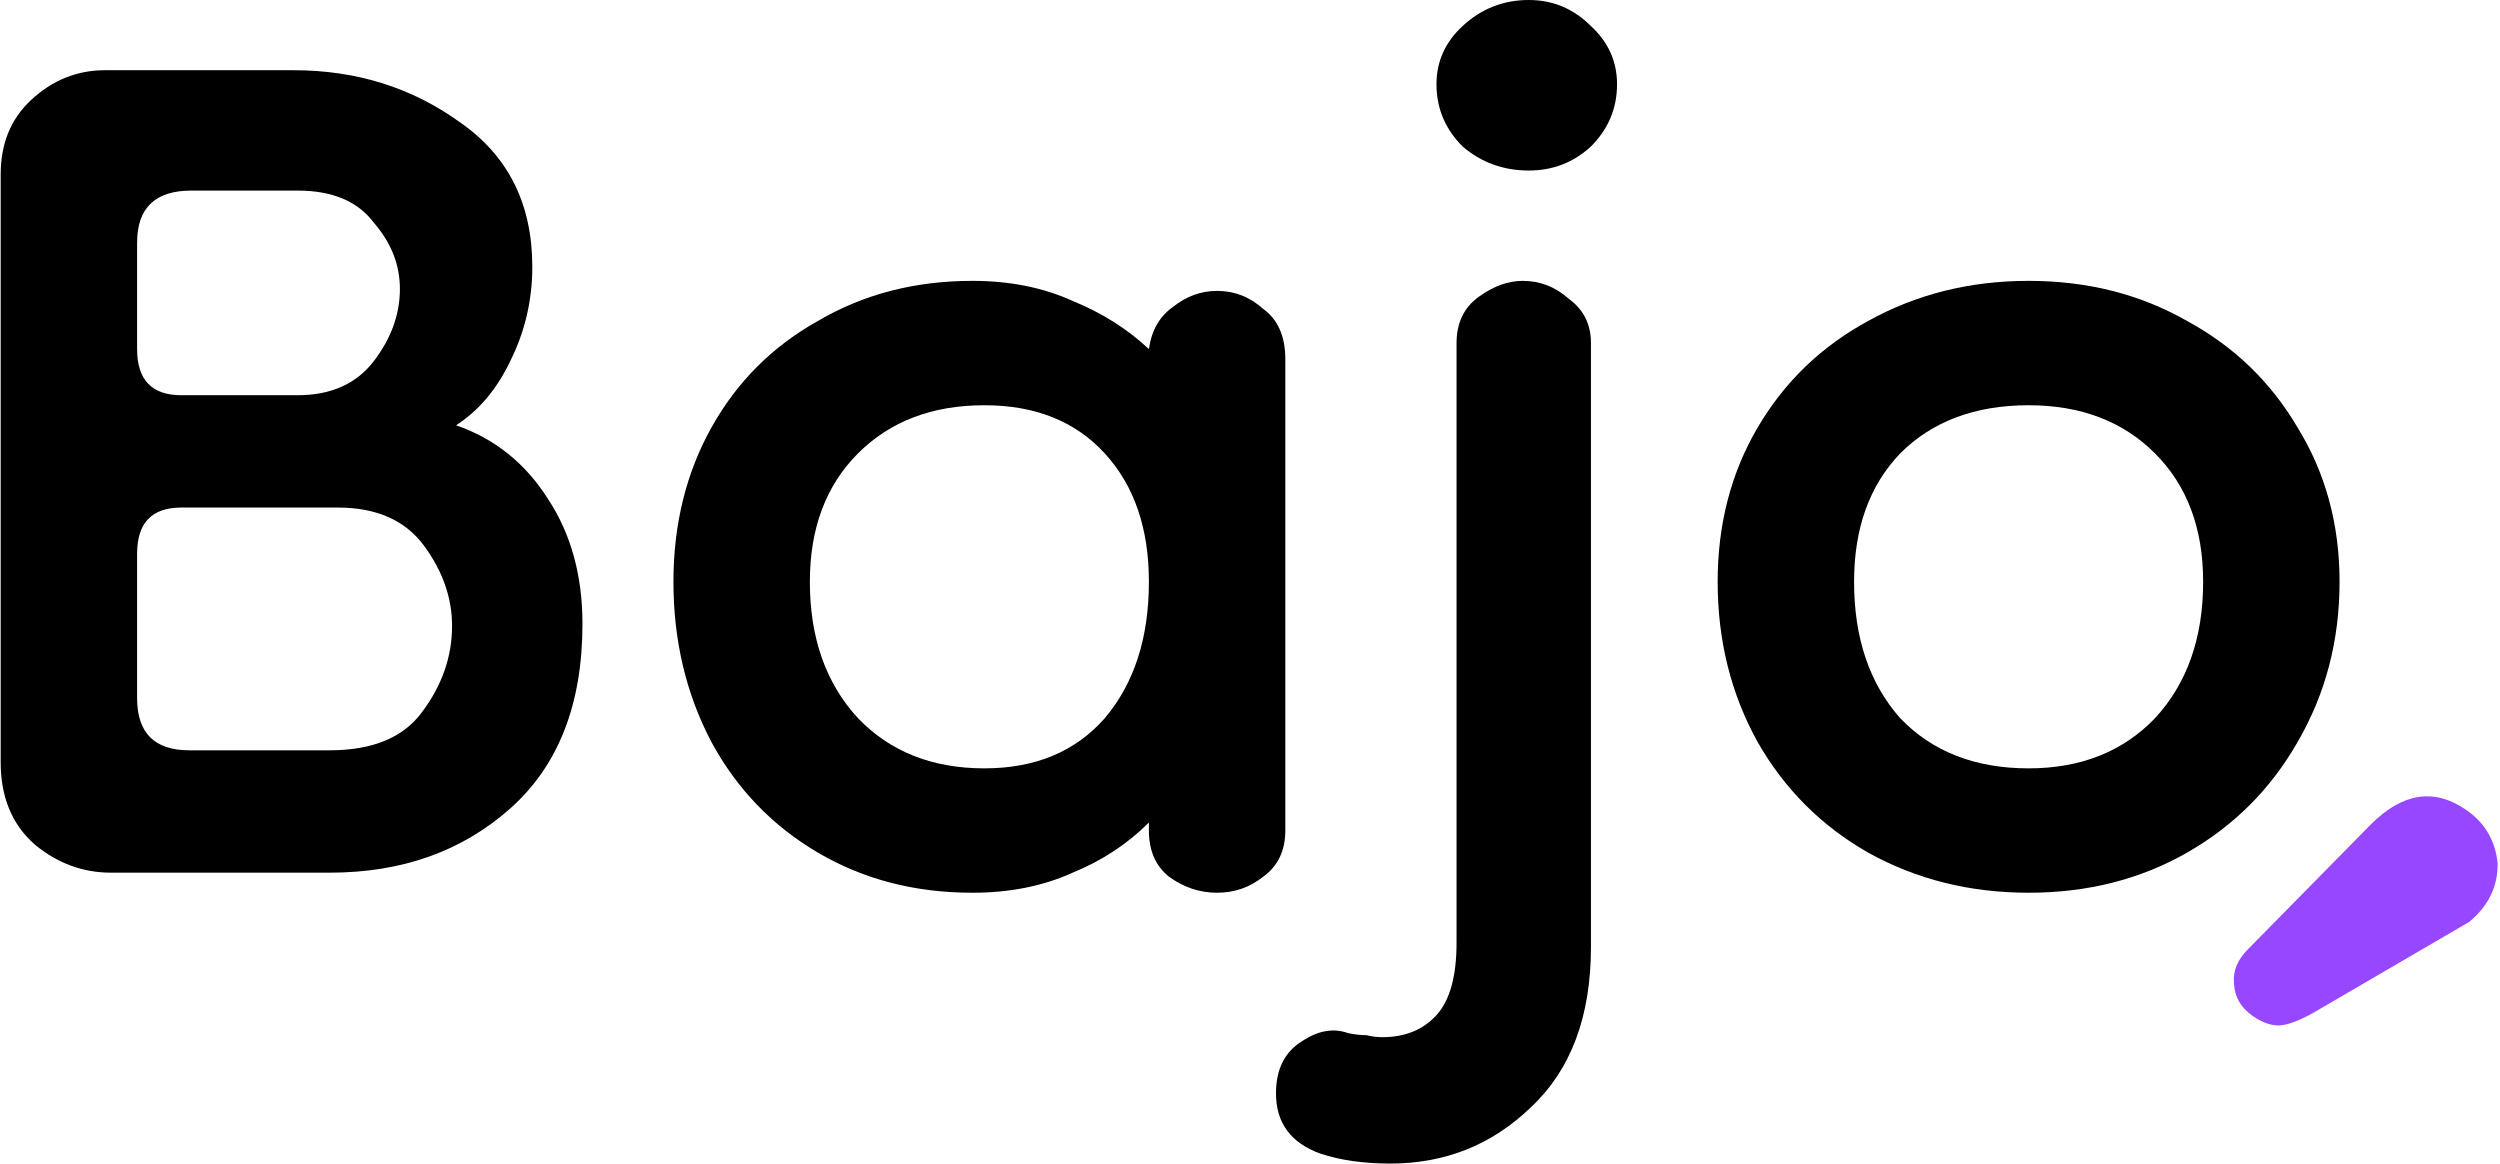 <svg width="752" height="350" viewBox="0 0 752 350" fill="none" xmlns="http://www.w3.org/2000/svg">
<path d="M33.394 262.5C24.946 262.5 17.302 259.684 10.463 254.052C3.624 248.017 0.205 239.77 0.205 229.31V52.5C0.205 43.247 3.222 35.805 9.256 30.172C15.693 24.138 23.136 21.121 31.584 21.121H88.308C107.216 21.121 123.911 26.351 138.394 36.81C152.877 46.868 160.118 61.351 160.118 80.259C160.118 90.316 157.906 99.77 153.48 108.621C149.457 117.069 144.026 123.506 137.187 127.931C148.854 131.954 158.107 139.397 164.946 150.259C171.785 160.718 175.205 173.19 175.205 187.672C175.205 211.81 167.963 230.316 153.48 243.19C138.998 256.063 120.894 262.5 99.17 262.5H33.394ZM56.929 225.69H99.17C112.044 225.69 121.297 221.868 126.929 214.224C132.963 206.178 135.98 197.529 135.98 188.276C135.98 179.828 133.164 171.782 127.532 164.138C121.9 156.494 113.251 152.672 101.584 152.672H54.515C45.664 152.672 41.239 157.299 41.239 166.552V210C41.239 220.46 46.469 225.69 56.929 225.69ZM54.515 118.879H89.515C99.572 118.879 107.216 115.46 112.446 108.621C117.676 101.782 120.291 94.54 120.291 86.897C120.291 79.655 117.676 73.017 112.446 66.983C107.618 60.546 99.975 57.328 89.515 57.328H57.532C46.67 57.328 41.239 62.557 41.239 73.017V105C41.239 114.253 45.664 118.879 54.515 118.879Z" fill="black"/>
<path d="M292.486 268.535C275.187 268.535 259.698 264.511 246.02 256.466C232.342 248.42 221.681 237.356 214.037 223.276C206.394 208.793 202.572 192.701 202.572 175C202.572 157.701 206.394 142.213 214.037 128.534C221.681 114.856 232.342 104.195 246.02 96.552C259.698 88.506 275.187 84.483 292.486 84.483C303.75 84.483 313.808 86.494 322.658 90.517C331.509 94.138 339.152 98.966 345.589 105C346.394 99.368 348.808 95.144 352.831 92.328C356.854 89.109 361.279 87.5 366.106 87.5C371.336 87.5 375.963 89.31 379.986 92.931C384.411 96.149 386.624 101.178 386.624 108.017V249.828C386.624 255.862 384.411 260.489 379.986 263.707C375.963 266.925 371.336 268.535 366.106 268.535C360.877 268.535 356.049 266.925 351.624 263.707C347.601 260.489 345.589 255.862 345.589 249.828V247.414C339.152 253.851 331.509 258.879 322.658 262.5C313.808 266.523 303.75 268.535 292.486 268.535ZM296.106 231.121C311.394 231.121 323.463 226.092 332.313 216.034C341.164 205.575 345.589 191.897 345.589 175C345.589 158.908 341.164 146.034 332.313 136.379C323.463 126.724 311.394 121.897 296.106 121.897C280.417 121.897 267.744 126.724 258.089 136.379C248.434 146.034 243.606 158.908 243.606 175C243.606 191.897 248.434 205.575 258.089 216.034C267.744 226.092 280.417 231.121 296.106 231.121Z" fill="black"/>
<path d="M418.215 350C410.169 350 403.129 348.994 397.094 346.983C388.244 343.764 383.819 337.73 383.819 328.879C383.819 321.638 386.433 316.408 391.663 313.19C396.491 309.971 401.117 309.167 405.543 310.776C407.554 311.178 409.364 311.379 410.974 311.379C412.583 311.782 414.192 311.983 415.801 311.983C422.64 311.983 428.071 309.77 432.094 305.345C436.117 300.92 438.129 293.678 438.129 283.621V103.19C438.129 97.155 440.342 92.529 444.767 89.31C449.192 86.092 453.617 84.483 458.043 84.483C463.273 84.483 467.899 86.293 471.922 89.914C476.347 93.132 478.56 97.558 478.56 103.19V284.828C478.56 305.747 472.525 321.839 460.456 333.103C448.79 344.368 434.709 350 418.215 350ZM459.853 51.293C452.209 51.293 445.571 48.879 439.939 44.052C434.709 38.822 432.094 32.586 432.094 25.345C432.094 18.506 434.709 12.672 439.939 7.845C445.571 2.615 452.209 0 459.853 0C467.094 0 473.33 2.615 478.56 7.845C483.79 12.672 486.405 18.506 486.405 25.345C486.405 32.586 483.79 38.822 478.56 44.052C473.33 48.879 467.094 51.293 459.853 51.293Z" fill="black"/>
<path d="M610.206 268.535C592.505 268.535 576.413 264.511 561.93 256.466C547.85 248.42 536.786 237.356 528.74 223.276C520.694 208.793 516.671 192.701 516.671 175C516.671 157.701 520.694 142.213 528.74 128.534C536.786 114.856 547.85 104.195 561.93 96.552C576.413 88.506 592.505 84.483 610.206 84.483C627.907 84.483 643.798 88.506 657.878 96.552C671.959 104.195 683.022 114.856 691.068 128.534C699.516 142.213 703.74 157.701 703.74 175C703.74 192.701 699.516 208.793 691.068 223.276C683.022 237.356 671.959 248.42 657.878 256.466C643.798 264.511 627.907 268.535 610.206 268.535ZM610.206 231.121C625.896 231.121 638.568 226.092 648.223 216.034C657.878 205.575 662.706 191.897 662.706 175C662.706 158.908 657.878 146.034 648.223 136.379C638.568 126.724 625.896 121.897 610.206 121.897C594.114 121.897 581.24 126.724 571.585 136.379C562.332 146.034 557.706 158.908 557.706 175C557.706 191.897 562.332 205.575 571.585 216.034C581.24 226.092 594.114 231.121 610.206 231.121Z" fill="black"/>
<path d="M741.843 243.624C747.468 247.513 750.614 252.867 751.28 259.686C751.386 266.606 748.552 272.473 742.779 277.285L697.302 303.8C693.131 306.296 689.646 307.799 686.848 308.31C684.049 308.82 680.996 307.932 677.687 305.644C674.047 303.127 672.149 299.859 671.994 295.839C671.61 292.15 673.007 288.714 676.186 285.532L713.145 247.992C722.681 238.445 732.247 236.989 741.843 243.624Z" fill="#9747FF"/>
</svg>
